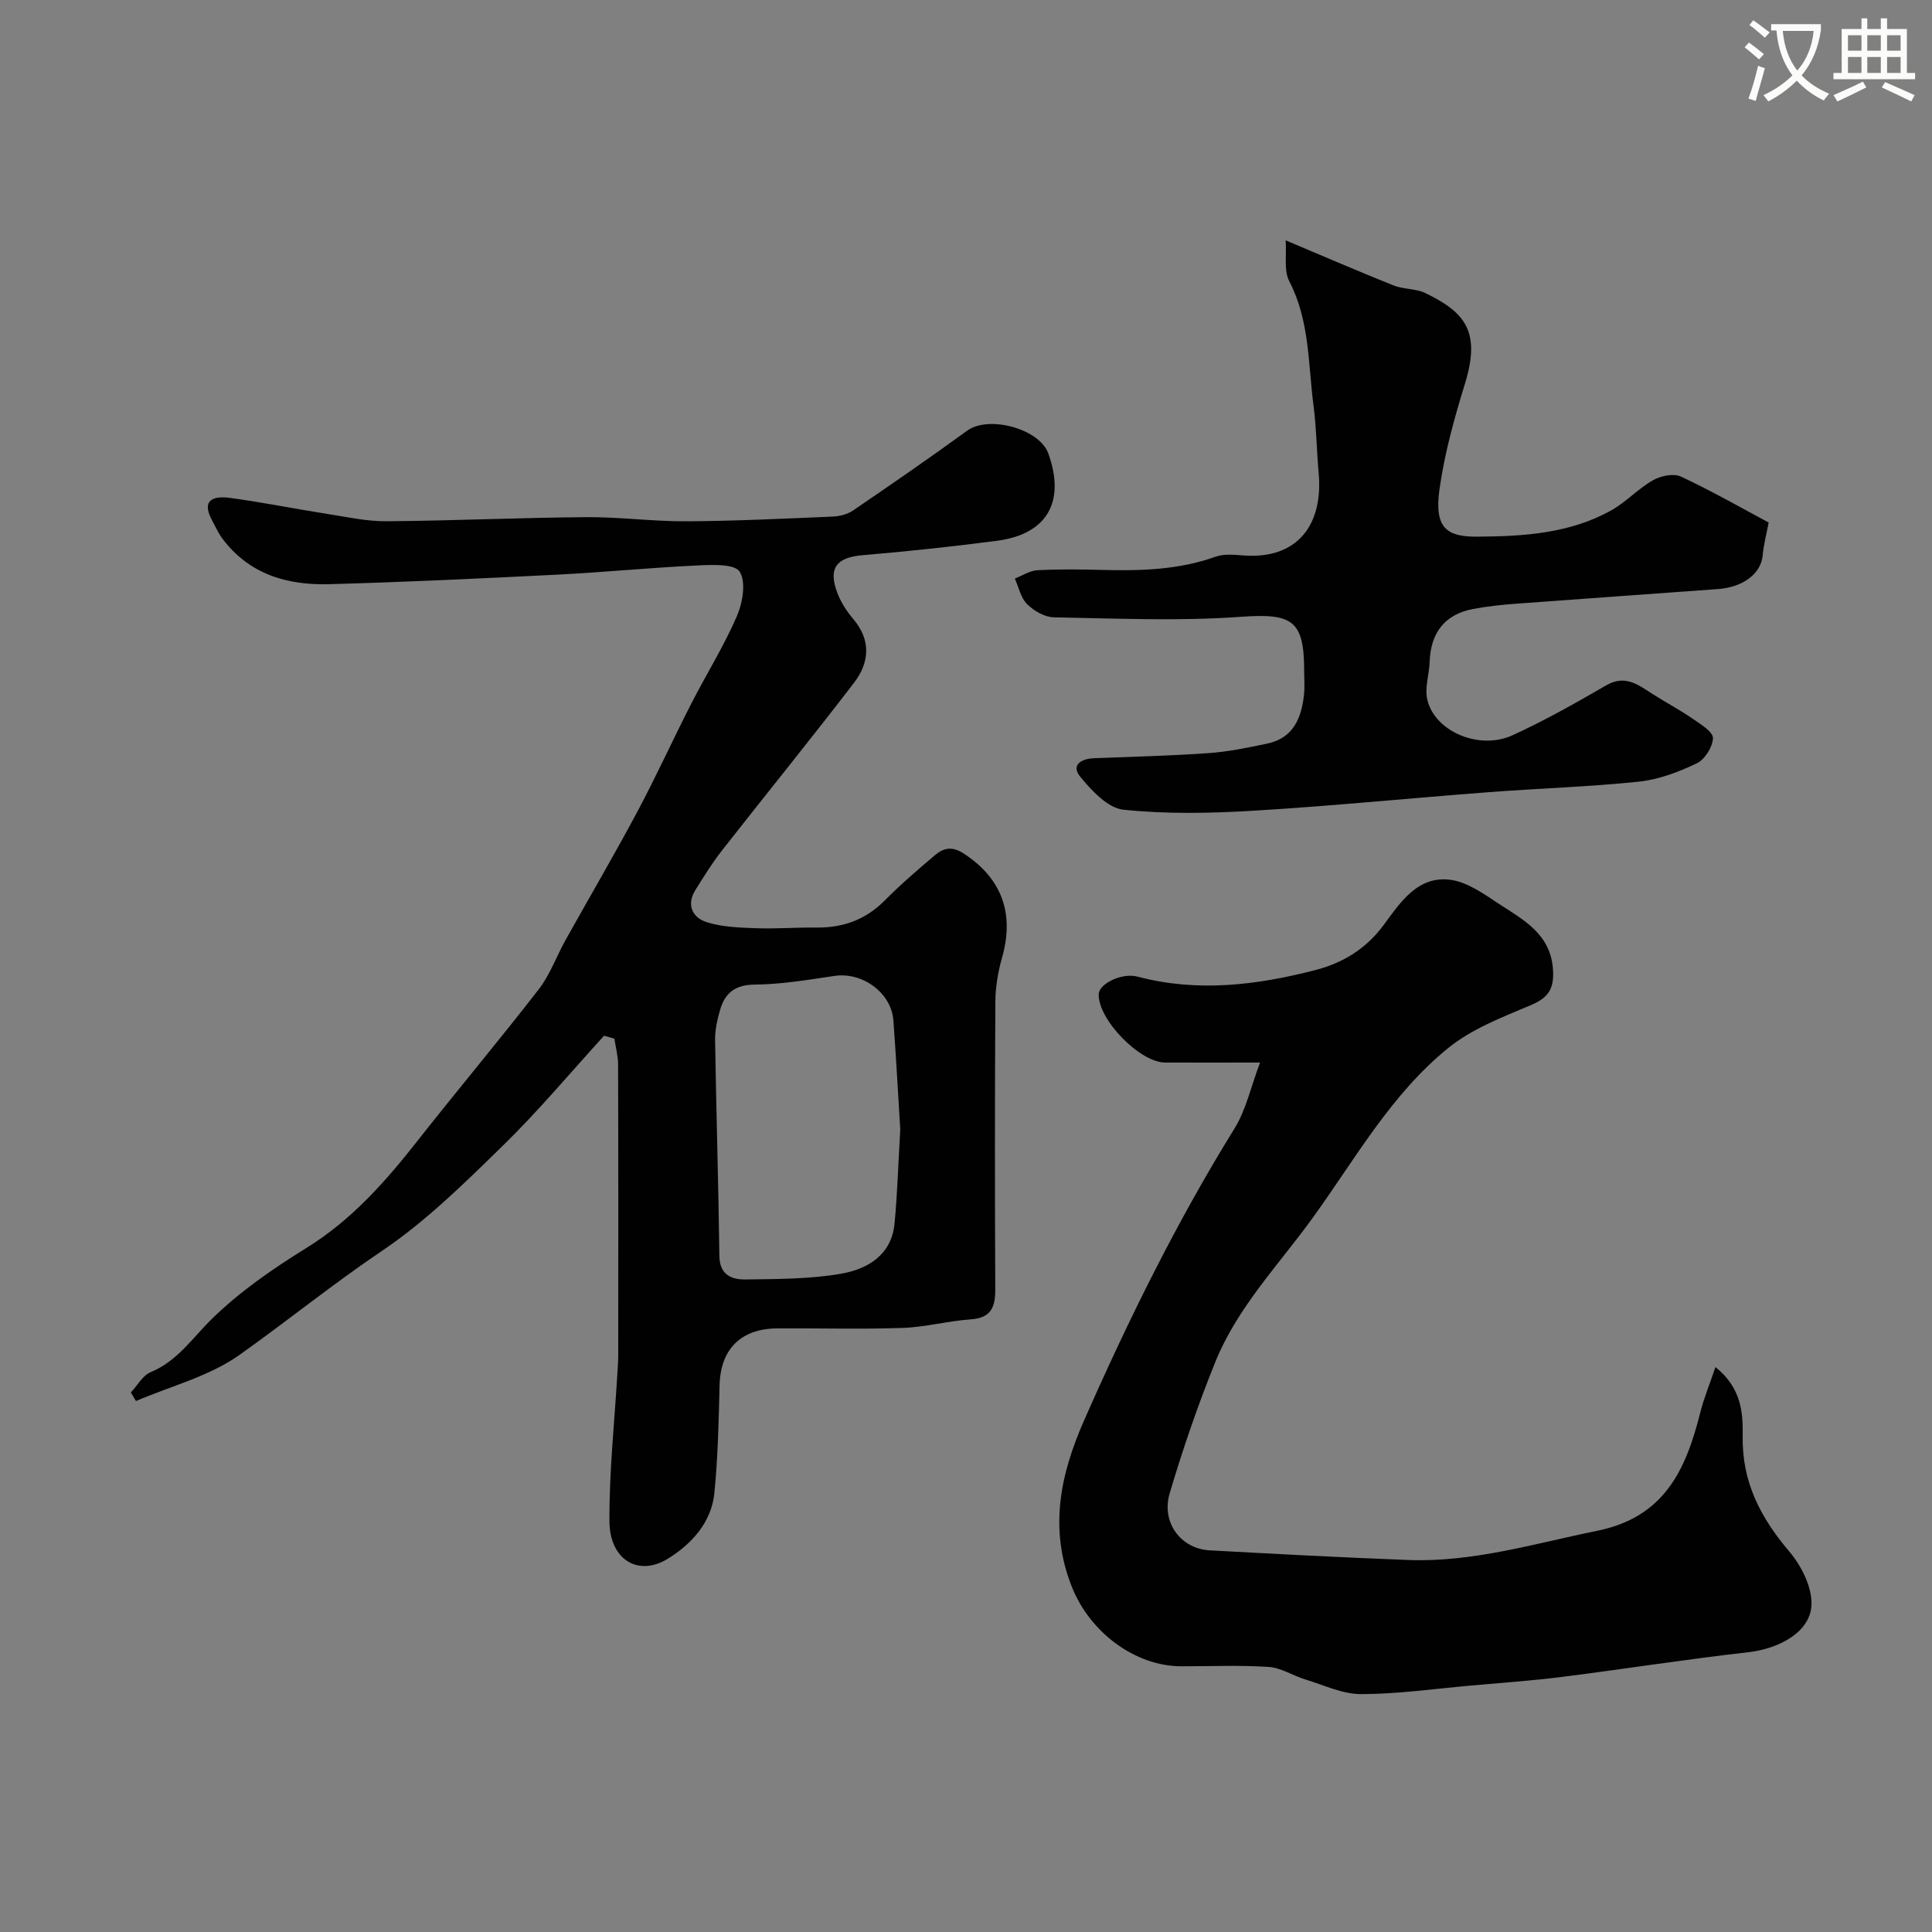 <svg enable-background="new 0 0 400 400" viewBox="0 0 400 400" xmlns="http://www.w3.org/2000/svg"><rect x="0" y="0" width="400" height="400" fill="#808080" stroke="none"/><path d="m362.1 8.8c1.1.8 2.1 1.6 3.1 2.4l-1 1.1c-1.3-1.1-2.3-2-3-2.5zm1.9 4.8c.5.2.9.4 1.4.5-.6 2.3-1.3 4.5-1.9 6.8l-1.5-.5c.8-2.1 1.4-4.3 2-6.8zm-1-9.4c1.3.9 2.4 1.8 3.4 2.5l-1 1.1c-1.4-1.2-2.4-2.1-3.2-2.6zm3.7 2.2v-1.4h10.3v1.2c-.5 3.6-1.8 6.8-4 9.4 1.5 1.6 3.4 2.8 5.7 3.8-.3.4-.7.8-1.1 1.4-2.3-1.1-4.1-2.5-5.6-4.1-1.6 1.6-3.6 3.1-5.9 4.3-.3-.5-.7-.9-1-1.3 2.4-1.1 4.4-2.5 6-4.1-1.9-2.5-3-5.6-3.3-9.3h-1.1zm8.8 0h-6.4c.3 3.3 1.3 6 3 8.2 2-2.2 3.1-5.1 3.4-8.2z" fill="#fbfcfa"/><path d="m385.3 3.8h1.3v2.2h2.8v-2.2h1.3v2.2h4.1v9.1h1.7v1.3h-16.9v-1.3h1.7v-9.1h4.1v-2.2zm.4 13.1.7 1.2c-1.8.9-3.8 1.9-6 2.9-.2-.4-.5-.8-.8-1.3 2.3-1 4.3-1.9 6.1-2.8zm-3.1-6.4h2.8v-3.2h-2.8zm0 4.6h2.8v-3.3h-2.8zm4-4.6h2.8v-3.2h-2.8zm0 4.6h2.8v-3.3h-2.8zm3.7 1.9c2.1.9 4.1 1.8 6.1 2.7l-.7 1.3c-2.2-1.1-4.2-2-6.1-2.9zm3.2-9.7h-2.8v3.2h2.8zm-2.8 7.8h2.8v-3.3h-2.8z" fill="#fbfcfa"/><g fill="#010102"><path d="m125.06 214.44c-6.96 7.63-13.6 15.59-20.98 22.79-7.89 7.7-15.87 15.6-24.95 21.72-10.17 6.85-19.63 14.54-29.58 21.59-6.25 4.43-14.21 6.44-21.4 9.53-.35-.59-.71-1.18-1.06-1.77 1.35-1.44 2.44-3.52 4.11-4.21 5.55-2.3 8.62-7.06 12.65-11.01 5.78-5.67 12.65-10.41 19.57-14.69 9.31-5.76 16.29-13.63 22.92-22.07 8.31-10.57 16.97-20.87 25.2-31.49 2.34-3.03 3.67-6.83 5.56-10.22 4.93-8.84 10.06-17.58 14.83-26.51 3.92-7.33 7.35-14.92 11.14-22.32 3.11-6.09 6.76-11.92 9.48-18.17 1.21-2.79 1.95-7.09.59-9.25-1.04-1.65-5.74-1.44-8.78-1.29-9.71.46-19.39 1.42-29.1 1.91-15.69.79-31.39 1.53-47.1 1.97-8.69.25-16.59-2.05-22.13-9.46-.85-1.14-1.43-2.48-2.11-3.73-2.37-4.36.37-5.12 3.67-4.68 6.79.92 13.51 2.28 20.28 3.34 4.04.64 8.12 1.53 12.17 1.5 13.77-.11 27.53-.74 41.3-.85 6.93-.05 13.87.9 20.8.86 10.1-.06 20.2-.55 30.3-.98 1.41-.06 3.01-.47 4.16-1.25 7.95-5.42 15.87-10.88 23.65-16.54 4.42-3.22 14.93-.43 16.79 4.72 3.6 9.99-.24 16.72-10.61 18.08-9.26 1.21-18.56 2.2-27.87 2.99-5.34.45-7.14 2.65-5.21 7.77.73 1.95 1.94 3.83 3.29 5.42 3.78 4.44 3.36 9.07.16 13.24-8.97 11.7-18.27 23.14-27.36 34.75-2 2.56-3.72 5.35-5.45 8.11-1.96 3.11-.61 5.75 2.31 6.68 3.24 1.03 6.83 1.13 10.28 1.26 4.15.15 8.31-.19 12.47-.14 5.5.06 10.17-1.63 14.12-5.6 3.27-3.3 6.81-6.35 10.36-9.35 1.77-1.49 3.5-2 5.99-.38 7.82 5.1 10.57 12.31 7.95 21.53-.84 2.95-1.37 6.1-1.39 9.16-.12 19.83-.11 39.66-.02 59.5.02 3.71-.84 5.97-5.09 6.26-4.71.33-9.37 1.61-14.07 1.77-8.66.3-17.33.04-26 .1-7.56.05-11.74 4.37-11.92 11.75-.18 7.44-.34 14.9-1.07 22.29-.6 6.15-4.75 10.62-9.63 13.64-6.14 3.8-12.05.2-12.1-7.7-.07-10.21 1.04-20.42 1.64-30.63.08-1.32.18-2.65.18-3.97.01-20 .03-40-.03-60 0-1.79-.5-3.57-.77-5.36-.71-.22-1.43-.42-2.14-.61zm61.33 19.4c-.44-7.07-.85-14.82-1.42-22.55-.42-5.75-6.42-10.09-12.17-9.24-5.49.81-11.02 1.75-16.54 1.8-4.09.04-6.17 1.74-7.18 5.26-.58 2.01-1.06 4.15-1.03 6.23.24 14.91.7 29.81.89 44.71.05 3.92 2.56 4.89 5.42 4.85 6.59-.09 13.26-.07 19.72-1.18 5.52-.95 10.51-3.86 11.13-10.43.59-6.22.77-12.49 1.18-19.45z"/><path d="m355.17 283.04c5.52 4.42 5.7 9.73 5.63 14.3-.15 9.55 3.71 16.87 9.65 23.88 2.49 2.94 4.71 7.32 4.6 10.97-.16 5.6-6.52 9.14-13.11 9.89-12.83 1.45-25.6 3.47-38.42 5.09-6.35.8-12.74 1.25-19.12 1.82-7.53.67-15.06 1.75-22.59 1.76-3.85.01-7.72-1.87-11.54-3.03-2.57-.78-5.03-2.43-7.61-2.6-5.97-.39-11.99-.13-17.99-.13-9.8 0-19.06-7.15-22.75-16.44-4.8-12.07-2.39-23.32 2.55-34.52 9.15-20.76 19.15-41.06 31.12-60.39 2.39-3.85 3.37-8.57 5.29-13.65-7.35 0-13.49.02-19.64 0-5.28-.02-13.92-8.92-13.76-14.14.06-2.17 4.74-4.52 8.08-3.64 12.46 3.3 24.79 1.74 36.89-1.4 5.42-1.41 10.27-4.24 14.01-9.28 3.35-4.52 7.07-10.43 14.06-9.34 3.47.54 6.77 2.94 9.84 4.96 5.12 3.35 10.76 6.25 11.18 13.74.22 3.92-1.03 5.7-4.61 7.22-5.91 2.49-12.19 4.9-17.08 8.86-11.81 9.56-19.2 22.88-27.98 35.05-7.07 9.8-15.66 18.6-20.26 29.98-3.59 8.88-6.72 17.99-9.44 27.18-1.79 6.05 2.32 11.47 8.26 11.8 13.69.75 27.39 1.48 41.1 2 13.43.51 26.17-3.41 39.17-6.05 13.97-2.84 18.36-12.71 21.33-24.5.73-2.92 1.89-5.72 3.14-9.39z"/><path d="m266.18 49.76c8.31 3.49 15.29 6.53 22.36 9.34 2.07.83 4.59.62 6.57 1.58 8.18 3.97 11.54 7.9 8.19 18.77-2.2 7.13-4.22 14.41-5.26 21.78-1.16 8.15 1.54 9.91 7.77 9.88 9.63-.06 19.07-.64 27.67-5.38 3.12-1.72 5.63-4.52 8.73-6.29 1.6-.92 4.27-1.48 5.79-.78 6.4 2.99 12.56 6.52 18.18 9.52-.45 2.39-1.04 4.59-1.24 6.82-.33 3.69-3.95 6.57-9.26 6.96-13.96 1.03-27.93 1.99-41.89 3.04-2.94.22-5.89.53-8.78 1.08-5.85 1.1-8.81 4.88-9.02 10.97-.09 2.57-1.03 5.28-.51 7.69 1.44 6.64 10.73 10.68 17.69 7.48 6.64-3.04 13.04-6.65 19.36-10.32 4.05-2.35 6.76-.01 9.78 1.89 2.73 1.72 5.59 3.25 8.24 5.08 1.61 1.11 4.13 2.65 4.1 3.95-.05 1.82-1.69 4.43-3.35 5.22-3.76 1.79-7.88 3.36-11.98 3.79-10.32 1.08-20.73 1.39-31.08 2.18-16.24 1.24-32.45 2.86-48.7 3.84-8.96.54-18.05.72-26.95-.21-3.23-.34-6.57-3.95-8.94-6.83-1.97-2.4.19-3.73 2.86-3.83 7.93-.31 15.88-.5 23.79-1.06 4.04-.29 8.06-1.13 12.04-1.96 5.41-1.13 7.12-5.27 7.64-10.14.18-1.65.03-3.33.03-5 0-10.54-2.57-11.87-13.25-11.11-12.79.92-25.71.33-38.56.1-1.9-.03-4.14-1.33-5.55-2.73-1.31-1.29-1.73-3.5-2.54-5.3 1.56-.6 3.09-1.64 4.68-1.72 4.49-.24 9-.18 13.49-.06 7.93.2 15.77-.01 23.39-2.74 1.79-.64 3.96-.39 5.94-.25 11.04.76 16.39-6.37 15.4-17.15-.42-4.59-.45-9.23-1.05-13.79-1.14-8.69-.78-17.64-5.02-25.83-1.16-2.19-.54-5.31-.76-8.48z"/></g></svg>